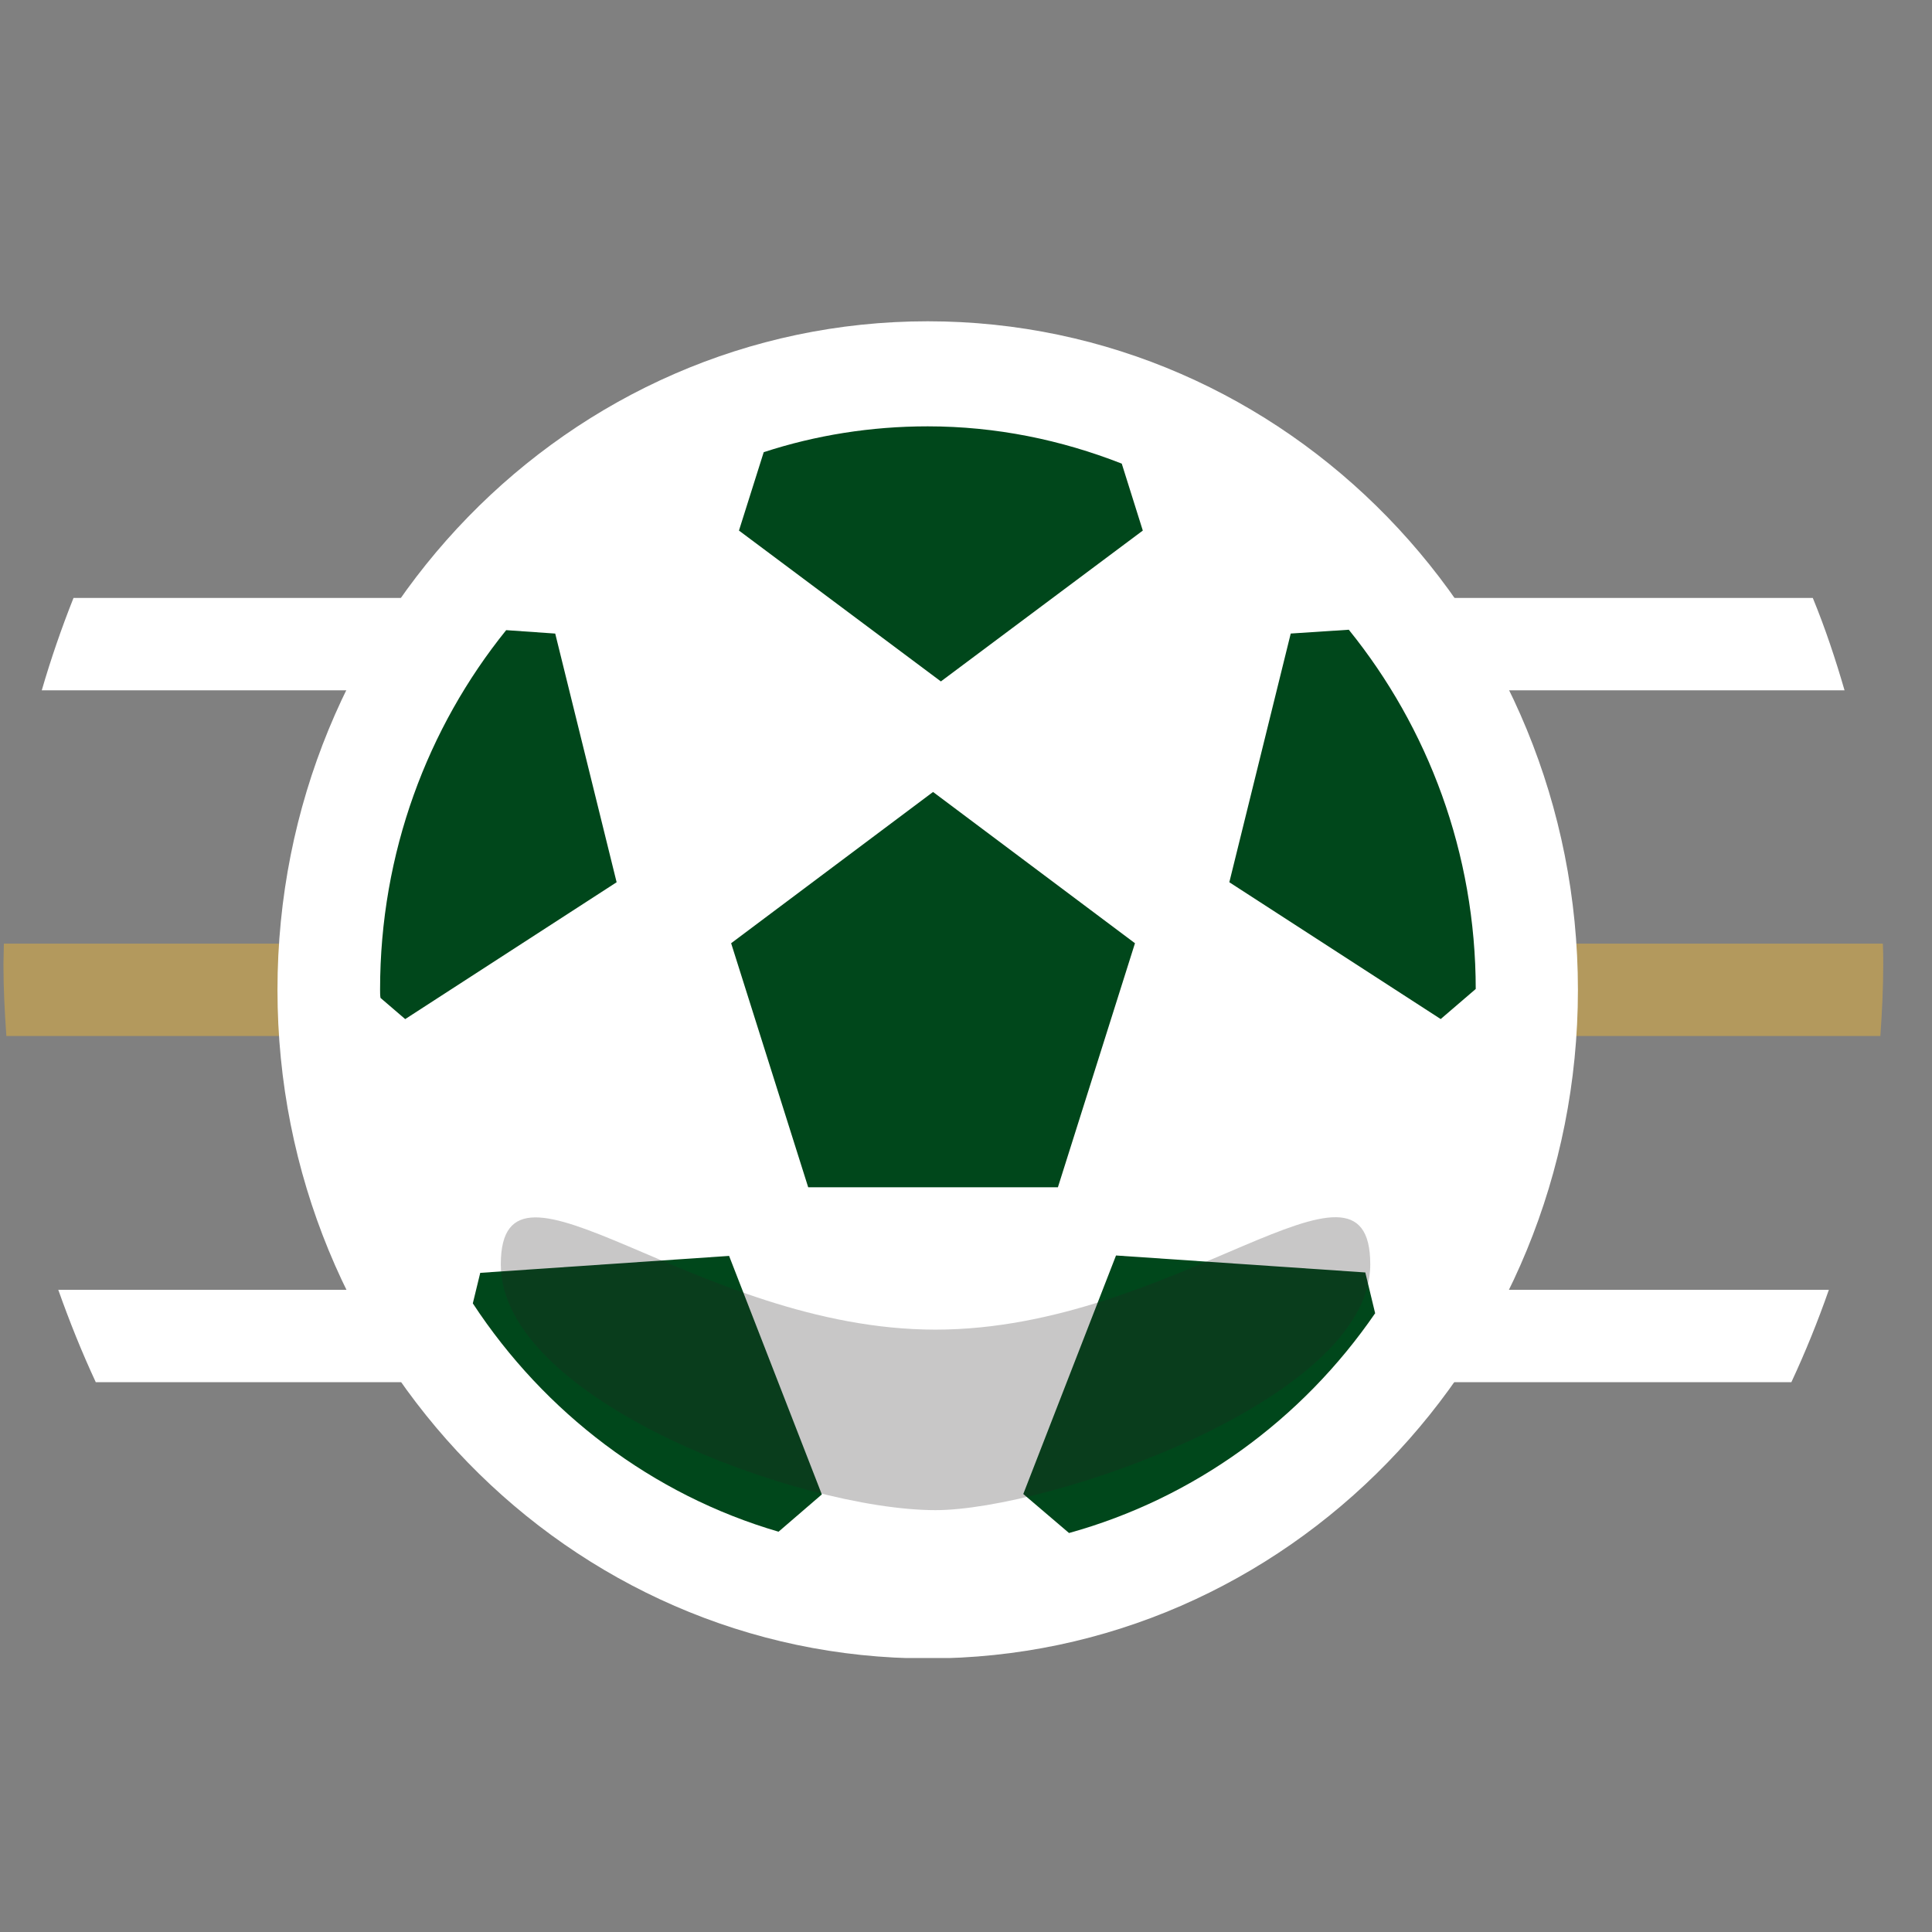 <svg width="37" height="37" viewBox="0 0 37 37" fill="none" xmlns="http://www.w3.org/2000/svg">
<rect x="0" y="0" width="37" height="37" fill="#808080" stroke="none"/>
<g clip-path="url(#clip0_3312_2355)">
<path d="M0.808 13.22H35.325C35.151 12.62 34.954 12.027 34.717 11.451H1.408C1.179 12.027 0.974 12.62 0.8 13.22H0.808Z" fill="white"/>
<path d="M1.826 26.47H34.307C34.575 25.894 34.812 25.31 35.025 24.701H1.116C1.329 25.302 1.566 25.894 1.834 26.47H1.826Z" fill="white"/>
<path d="M36.011 19.841C36.043 19.387 36.066 18.932 36.066 18.478C36.066 18.34 36.066 18.21 36.059 18.072H0.074C0.074 18.202 0.066 18.34 0.066 18.47C0.066 18.932 0.09 19.387 0.122 19.841H36.011Z" fill="#B3995D"/>
<path d="M17.767 31.761C24.644 31.761 30.219 26.028 30.219 18.957C30.219 11.885 24.644 6.153 17.767 6.153C10.889 6.153 5.314 11.885 5.314 18.957C5.314 26.028 10.889 31.761 17.767 31.761Z" fill="white"/>
<path d="M17.767 29.748C23.563 29.748 28.262 24.917 28.262 18.957C28.262 12.996 23.563 8.165 17.767 8.165C11.97 8.165 7.271 12.996 7.271 18.957C7.271 24.917 11.97 29.748 17.767 29.748Z" fill="white"/>
<path d="M17.869 15.167L14.002 18.064L15.478 22.738H20.26L21.736 18.064L17.869 15.167Z" fill="#00471B"/>
<path d="M28.262 18.948C28.262 16.336 27.347 13.934 25.831 12.06L24.719 12.133L23.543 16.896L27.591 19.516L28.262 18.94V18.948Z" fill="#00471B"/>
<path d="M26.337 25.156L26.147 24.369L21.373 24.044L19.597 28.612L20.473 29.359C22.872 28.694 24.94 27.184 26.337 25.148V25.156Z" fill="#00471B"/>
<path d="M9.197 24.377L9.055 24.961C10.428 27.055 12.495 28.629 14.91 29.334L15.739 28.62L13.963 24.052L9.189 24.377H9.197Z" fill="#00471B"/>
<path d="M10.625 12.133L9.694 12.068C8.187 13.934 7.279 16.336 7.279 18.949C7.279 19.005 7.279 19.062 7.287 19.111L7.76 19.517L11.809 16.896L10.633 12.133H10.625Z" fill="#00471B"/>
<path d="M14.626 8.66L14.152 10.161L18.019 13.05L21.886 10.161L21.483 8.879C20.323 8.424 19.076 8.165 17.767 8.165C16.678 8.165 15.62 8.335 14.626 8.66Z" fill="#00471B"/>
<g style="mix-blend-mode:multiply" opacity="0.25">
<path d="M26.242 24.215C26.242 26.811 20.079 28.921 17.916 28.921C15.328 28.921 9.591 26.811 9.591 24.215C9.591 21.618 13.316 25.464 17.916 25.464C22.517 25.464 26.242 21.61 26.242 24.215Z" fill="#231F20"/>
</g>
</g>
<defs>
<clipPath id="clip0_3312_2355">
<rect width="36" height="25.6" fill="white" transform="translate(0.066 6.153)"/>
</clipPath>
</defs>
</svg>

